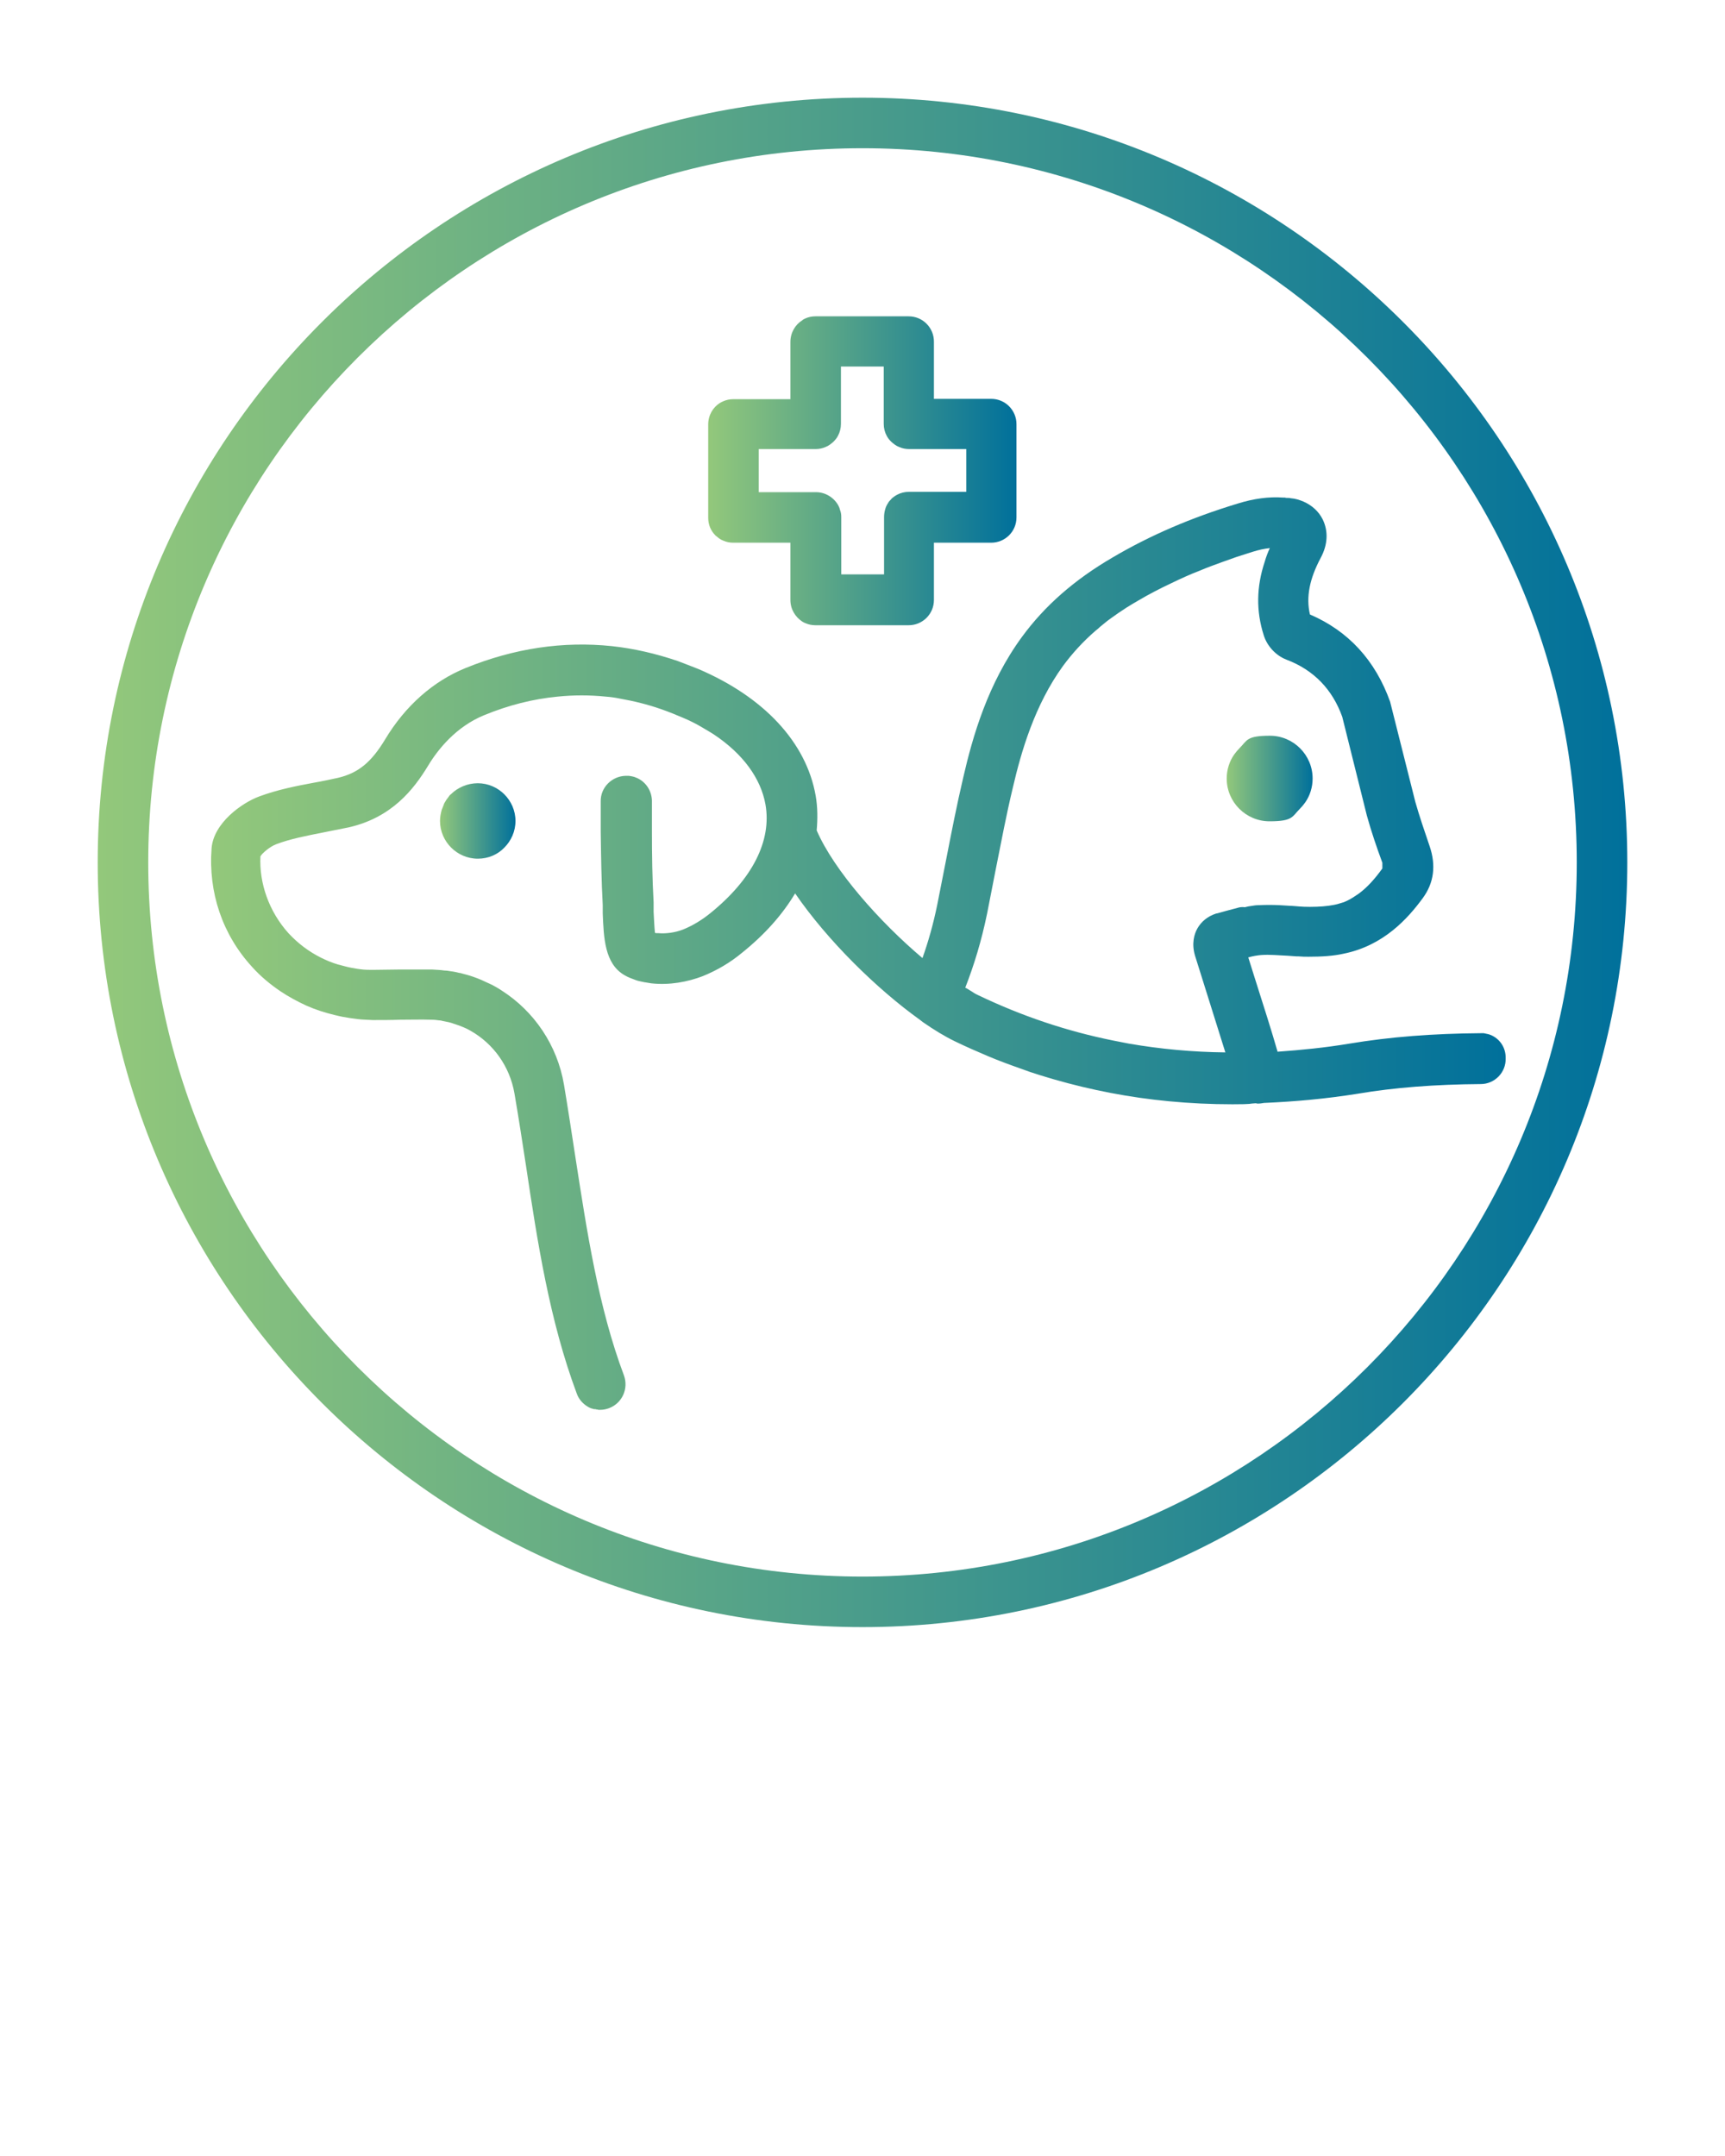 <?xml version="1.0" encoding="UTF-8"?>
<svg id="Layer_1" data-name="Layer 1" xmlns="http://www.w3.org/2000/svg" version="1.1" xmlns:xlink="http://www.w3.org/1999/xlink" viewBox="0 0 512 640">
  <defs>
    <style>
      .cls-1 {
        fill: url(#linear-gradient);
      }

      .cls-1, .cls-2, .cls-3, .cls-4, .cls-5, .cls-6 {
        stroke-width: 0px;
      }

      .cls-2 {
        fill: url(#linear-gradient-5);
      }

      .cls-3 {
        fill: none;
      }

      .cls-4 {
        fill: url(#linear-gradient-2);
      }

      .cls-5 {
        fill: url(#linear-gradient-3);
      }

      .cls-6 {
        fill: url(#linear-gradient-4);
      }
    </style>
    <linearGradient id="linear-gradient" x1="364.1" y1="231.1" x2="389.6" y2="231.1" gradientUnits="userSpaceOnUse">
      <stop offset="0" stop-color="#93c87b"/>
      <stop offset="1" stop-color="#00709b"/>
    </linearGradient>
    <linearGradient id="linear-gradient-2" x1="210.2" y1="139.8" x2="301.7" y2="139.8" xlink:href="#linear-gradient"/>
    <linearGradient id="linear-gradient-3" x1="29" y1="256" x2="483" y2="256" xlink:href="#linear-gradient"/>
    <linearGradient id="linear-gradient-4" x1="62.7" y1="283.1" x2="446.9" y2="283.1" xlink:href="#linear-gradient"/>
    <linearGradient id="linear-gradient-5" x1="130.6" y1="243.7" x2="153" y2="243.7" xlink:href="#linear-gradient"/>
  </defs>
  <path class="cls-3" d="M248.8,150c.2.4.4.9.5,1.3.2.7.4,1.5.4,2.2v17h12.7v-17c0-.8.1-1.5.3-2.2.2-.7.5-1.3.9-2h0c.3-.4.6-.8.9-1.1.2-.2.3-.3.5-.5.4-.3.8-.6,1.2-.8,1.1-.6,2.3-.9,3.6-.9h17v-12.7h-17c-1,0-2-.2-2.9-.6-.5-.2-.9-.4-1.3-.7s-.8-.6-1.1-.9c-.5-.5-.9-1.1-1.3-1.7h0c-.6-1.1-.9-2.3-.9-3.6v-17h-12.7v17c0,1.3-.3,2.5-.9,3.6h0c-.3.6-.8,1.2-1.3,1.7s-.7.6-1.1.9c-.4.3-.8.5-1.3.7-.9.4-1.9.6-2.9.6h-17v12.7h17c2.9,0,5.4,1.6,6.7,4h0Z"/>
  <path class="cls-3" d="M373.3,268.5h.2c2-.1,4.1-.1,6.1,0h0c1.1.1,2.2.1,3.3.2h.2c1.8.1,3.7.2,5.5.3,2.9,0,5.2-.2,7.2-.6.7-.1,1.3-.3,1.9-.5.3-.1.6-.2,1-.3.3-.1.6-.2.9-.4.6-.3,1.2-.6,1.8-1,.6-.3,1.2-.7,1.8-1.2,2.4-1.7,4.6-4.1,7-7.4v-1.7c-1.7-4.6-3.3-9.3-4.7-14l-7.3-29.3c-2.9-8.1-8.5-13.9-16.6-17-3-1.2-5.7-4-6.7-7.2-2.3-7.1-2.2-14.3.3-21.9.4-1.3,1-2.6,1.5-4h0c-.8.1-1.6.2-2.5.4-.8.2-1.7.4-2.6.7-1.6.5-3.1,1-4.7,1.5-1.5.5-3,1-4.5,1.6h0c-2.2.8-4.4,1.7-6.5,2.5-2.9,1.2-5.6,2.4-8.4,3.7-3.4,1.6-6.7,3.4-9.9,5.2-1.2.7-2.3,1.4-3.5,2.1h0c-1.7,1.1-3.3,2.2-4.8,3.3h0c-1,.8-2,1.5-2.9,2.3-.5.4-1,.8-1.4,1.2-3.7,3.2-6.9,6.7-9.7,10.5-8.5,11.6-12.4,25.4-14.9,36.2-1.8,7.9-3.4,15.9-5,23.9l-2.6,13.3c-1.7,8.3-4,15.4-6.5,22.1.4.3.9.6,1.4.8.2.1.3.2.5.3.5.3.9.5,1.3.8h0c.1.1.3.1.4.2,13.1,6.3,26.5,10.8,40.4,13.6,1.5.3,3.1.6,4.6.9,9.3,1.6,18.9,2.5,28.6,2.6h0c-1.7-5.7-3.9-12.7-5.8-18.5l-3.2-10.2c-1.1-3.8-.3-6.5.7-8.1,1.2-2.1,3.1-3.6,5.5-4.4.1,0,.3-.1.5-.1h0l2.5-.7c1.1-.3,2.2-.6,3.4-.9.6-.2,1.3-.3,1.9-.4.7-.2,1.4-.3,2.1-.4.9.1,1.6,0,2.2,0h0ZM364.1,231.1c0-2.6.8-5.1,2.2-7.1.5-.7,1-1.3,1.6-1.9,2.3-2.3,5.5-3.7,9-3.7,7,0,12.7,5.7,12.7,12.7s-.8,5.1-2.2,7.1c-.5.7-1,1.3-1.6,1.9-2.3,2.3-5.5,3.7-9,3.7-7,0-12.7-5.6-12.7-12.7Z"/>
  <path class="cls-3" d="M256,44c-116.9,0-212,95.1-212,212s95.1,212,212,212,212-95.1,212-212S372.9,44,256,44ZM210.1,125.8c0-2.7,1.4-5.1,3.5-6.4.3-.2.7-.4,1-.5.9-.4,1.9-.6,2.9-.6h17v-17c0-2.7,1.4-5,3.5-6.4.3-.2.7-.4,1-.6.9-.4,1.9-.6,2.9-.6h27.7c4.2,0,7.5,3.4,7.5,7.5v17h17c4.2,0,7.5,3.4,7.5,7.5v27.7c0,4.2-3.4,7.5-7.5,7.5h-17v17c0,4.2-3.4,7.5-7.5,7.5h-27.7c-1,0-2-.2-2.9-.6-.4-.1-.7-.3-1-.5-2.1-1.3-3.5-3.7-3.5-6.4v-17h-17c-1,0-2-.2-2.9-.6-.5-.2-.9-.4-1.3-.7s-.8-.6-1.1-.9c-1.4-1.4-2.2-3.2-2.2-5.3v-27.6h0ZM439.6,321.6c-13.5.1-25.5,1-36.7,2.9-9.4,1.5-18.5,2.3-27.5,2.7h-.1c-.6.1-1.2.2-1.8.2h-.2c-.2,0-.4-.1-.5-.1h0c-2.3.1-4.6.3-6.9.3-6.4,0-12.7-.3-18.9-.9-11.7-1.1-23-3.3-34.1-6.5-1.3-.4-2.7-.8-4-1.2-1-.3-2.1-.7-3.1-1-.8-.3-1.7-.6-2.5-.9-3.3-1.2-6.7-2.4-10-3.8s-6.6-2.8-9.8-4.4c-2.9-1.4-6.1-3.4-9.5-5.7h0c-.4-.2-.6-.5-.9-.7-12.8-9-27.4-23.5-37-37.5h0c-3.7,6.1-8.9,12-15.6,17.5-3.7,3-7.7,5.4-11.9,7.1-2.1.8-4.6,1.5-7.2,1.9-2.6.4-5.4.5-8,.2-.6-.1-1.2-.1-1.8-.3h-.1c-.5-.1-.9-.2-1.4-.3-.5-.1-.9-.2-1.4-.4-1.1-.4-2.2-.8-3.2-1.4-6-3.5-6.2-11.4-6.4-18.3v-2.5c-.5-7.3-.5-14.6-.6-21.9v-8.9c-.1-4.1,3.2-7.5,7.3-7.6h.9c.2,0,.5.1.7.1.5.1,1,.2,1.4.4.2.1.4.2.7.3,2.3,1.2,3.9,3.7,4,6.5v9c.1,7.1.2,14.2.5,21.3v2.8c.2,1.7.2,4.4.5,6.2h0c.2,0,.5.1.7.1h.3c2.1.1,5-.2,7.4-1.1,2.8-1.1,5.5-2.7,8-4.8,12.5-10.1,18.3-21.6,16.4-32.3-1.4-7.9-6.7-15-15.2-20.7h0c-1.2-.8-2.5-1.6-3.8-2.3-1.7-1-3.5-1.9-5.4-2.7-2.1-.9-4.3-1.8-6.6-2.6-4.1-1.4-8.1-2.4-12.1-3.1-1.4-.2-2.8-.4-4.2-.6-4.8-.5-9.6-.5-14.5,0-7.1.7-14.3,2.6-21.7,5.5-8.3,3.4-13.7,10.1-16.7,15.1-4.2,7-10.6,15.3-23.5,18.2-2.5.6-5,1-7.5,1.5-5,1-9.7,1.9-14,3.5-1.9.7-4.3,2.7-4.7,3.6-.5,7.9,2.4,16.4,8.4,22.9,2.8,3,6,5.4,9.6,7.2,1.6.8,3.3,1.5,5,2,.8.2,1.5.4,2.3.6,1.2.3,2.3.5,3.5.7,1.5.2,3,.3,4.5.3,2.6,0,5.2,0,7.8-.1,3.3,0,6.6-.1,9.9,0,1.2,0,2.4.1,3.6.3.6.1,1.2.1,1.8.2.9.1,1.7.3,2.6.5.3.1.6.1.9.2.5.1,1,.3,1.5.4,1.4.4,2.8.9,4.2,1.5.5.2,1,.4,1.5.7.3.1.6.3.9.4,1.3.7,2.5,1.4,3.7,2.1h0c9.4,6.1,16.3,16.1,18.4,27.9,1.2,7.1,2.3,14.3,3.4,21.6,3.3,21.9,6.8,44.5,14.4,64.7,1.5,3.9-.5,8.2-4.4,9.7-.9.3-1.8.5-2.6.5h-.6c-.2,0-.3,0-.5-.1-.2,0-.3,0-.4-.1h-.2c-.2,0-.3-.1-.5-.1-.5-.2-1-.4-1.5-.6-1.5-.8-2.7-2.2-3.3-3.9-8.2-21.7-11.7-45.1-15.1-67.8-1.1-7.1-2.2-14.2-3.4-21.3-1.4-8.1-6.3-14.8-13-18.6-.4-.2-.7-.4-1.1-.6-.3-.1-.6-.3-.9-.4-1-.5-2-.8-3-1.1-1.1-.3-2.1-.6-3.2-.8-.4-.1-.7-.1-1.1-.2-.8-.1-1.5-.1-2.3-.2-3.1-.1-6.2,0-9.3,0-2.8.1-5.5.1-8.2.1s-3.1-.1-4.6-.3c-1.5-.1-3-.4-4.5-.7-.7-.1-1.5-.3-2.2-.5-2.9-.7-5.7-1.6-8.4-2.8-2.7-1.2-5.2-2.6-7.6-4.2h0c-3.1-2.1-5.9-4.5-8.5-7.3-8.8-9.6-13-22.1-12-35.2.6-7.6,9-13.5,14.2-15.4,5.5-2.1,11-3.1,16.4-4.1,2.3-.4,4.6-.9,6.9-1.4,5.9-1.4,9.8-4.5,14-11.4,6-10,14.3-17.3,23.9-21.2,14.5-5.8,29-8,43.4-6.5,6.5.7,13,2.1,19.5,4.4,2.1.7,4.2,1.5,6.2,2.4,19.4,8.2,31.9,21.7,34.8,37.6.6,3.5.6,6.9.3,10.3,5.1,11.8,18.6,27.1,31.4,37.9h0c1.7-4.9,3.2-10,4.4-15.9l2.6-13.2c1.6-8.2,3.2-16.3,5.1-24.5,2.8-12.2,7.4-27.9,17.4-41.7,6.8-9.3,15.6-17,26.9-23.6,11.2-6.5,23.4-11.8,37.1-16,4.8-1.5,9.3-2.1,13.5-1.8h.6c.2,0,.5,0,.7.1.3,0,.7.1,1,.1,1.4.2,2.6.5,3.8,1,2.5,1.1,4.5,2.9,5.7,5.3,1.7,3.5,1.5,7.5-.6,11.4-3.4,6.2-4.4,11.6-3.2,16.8,11.3,4.8,19.3,13.5,23.8,25.9l7.5,29.8c1.2,4.2,2.7,8.6,4.2,13,2,5.8,1.4,11-2,15.5-4.4,5.9-11.6,14-23.5,16.5-3.1.6-6.6.9-10.4.9s-1.9,0-2.9-.1h-.6c-.9-.1-1.9-.1-2.8-.2-2.6-.2-5.2-.4-7.8-.2-1.2.1-2.4.3-3.8.7l1.7,5.4c2.8,9.1,5.3,17,7,22.6h0c7-.5,14-1.2,21.3-2.4,12-2,24.8-3,39-3.1h.9c.5,0,1,.1,1.4.3,3,.9,5.2,3.8,5.2,7.1-.1,4.3-3.4,7.7-7.5,7.7h0ZM153,243.8c0,3.1-1.3,5.9-3.3,7.9s-4.8,3.3-7.9,3.3-5.9-1.3-7.9-3.3-3.3-4.8-3.3-7.9.2-2.3.5-3.3c.2-.5.4-1,.6-1.5.2-.3.3-.6.5-1,.3-.5.6-.9.9-1.3.2-.3.5-.5.7-.8,2-2,4.8-3.3,7.9-3.3s5.9,1.2,7.9,3.3c2.1,1.9,3.4,4.8,3.4,7.9h0Z"/>
  <path class="cls-1" d="M385.8,240.1c.6-.6,1.1-1.2,1.6-1.9,1.4-2,2.2-4.5,2.2-7.1,0-7-5.7-12.7-12.7-12.7s-6.7,1.4-9,3.7c-.6.6-1.1,1.2-1.6,1.9-1.4,2-2.2,4.5-2.2,7.1,0,7,5.7,12.7,12.7,12.7s6.7-1.4,9-3.7Z"/>
  <path class="cls-4" d="M213.4,159.8c.4.3.8.5,1.3.7.9.4,1.9.6,2.9.6h17v17c0,2.7,1.4,5,3.5,6.4.3.2.7.4,1,.5.9.4,1.9.6,2.9.6h27.7c4.1,0,7.5-3.3,7.5-7.5v-17h17c4.1,0,7.5-3.3,7.5-7.5v-27.7c0-4.1-3.3-7.5-7.5-7.5h-17v-17c0-4.1-3.3-7.5-7.5-7.5h-27.7c-1,0-2,.2-2.9.6-.4.2-.7.3-1,.6-2.1,1.3-3.5,3.7-3.5,6.4v17h-17c-1,0-2,.2-2.9.6-.4.2-.7.3-1,.5-2.1,1.3-3.5,3.7-3.5,6.4v27.7c0,2.1.8,3.9,2.2,5.3.3.2.6.5,1,.8h0ZM225.1,133.3h17c1,0,2-.2,2.9-.6.5-.2.9-.4,1.3-.7.4-.3.8-.6,1.1-.9.5-.5,1-1.1,1.3-1.7h0c.6-1.1.9-2.3.9-3.6v-17h12.7v17c0,1.3.3,2.5.9,3.6h0c.3.6.8,1.2,1.3,1.7.3.3.7.6,1.1.9.4.3.8.5,1.3.7.9.4,1.9.6,2.9.6h17v12.7h-17c-1.3,0-2.5.3-3.6.9-.4.2-.8.5-1.2.8-.2.2-.4.3-.5.5-.3.3-.7.7-.9,1.1h0c-.4.6-.7,1.2-.9,2-.2.7-.3,1.5-.3,2.2v17h-12.7v-17c0-.8-.1-1.5-.4-2.2-.1-.5-.3-.9-.5-1.3-1.3-2.3-3.8-3.9-6.6-3.9h-17v-12.8h0Z"/>
  <path class="cls-5" d="M256,29c-125.1,0-227,101.8-227,227s101.8,227,227,227,227-101.8,227-227S381.1,29,256,29ZM256,468c-116.9,0-212-95.1-212-212S139.1,44,256,44s212,95.1,212,212-95.1,212-212,212Z"/>
  <path class="cls-6" d="M441.8,307c-.5-.1-.9-.2-1.4-.3h-.9c-14.2.1-27,1.1-39,3.1-7.2,1.2-14.3,1.9-21.3,2.4h0c-1.6-5.6-4.1-13.5-7-22.6l-1.7-5.4c1.4-.4,2.7-.6,3.8-.7,2.6-.2,5.2.1,7.8.2.9.1,1.9.1,2.8.2h.6c1,.1,1.9.1,2.9.1,3.8,0,7.3-.2,10.4-.9,11.9-2.4,19.1-10.5,23.5-16.5,3.3-4.5,4-9.7,2-15.5-1.5-4.4-3-8.8-4.2-13l-7.5-29.8c-4.4-12.3-12.4-21-23.8-25.9-1.2-5.2-.1-10.6,3.2-16.8,2.1-3.9,2.3-7.9.6-11.4-1.2-2.4-3.2-4.2-5.7-5.3-1.2-.5-2.4-.9-3.8-1-.3-.1-.7-.1-1-.1s-.5,0-.7-.1h-.6c-4.2-.3-8.7.3-13.5,1.8-13.8,4.2-25.9,9.4-37.1,16-11.3,6.6-20.1,14.3-26.9,23.6-10.1,13.8-14.6,29.5-17.4,41.7-1.9,8.1-3.5,16.3-5.1,24.5l-2.6,13.2c-1.2,5.9-2.7,11.1-4.4,15.9h0c-12.8-10.8-26.3-26.1-31.4-37.9.3-3.4.3-6.9-.3-10.3-2.8-15.9-15.4-29.3-34.8-37.6-2-.8-4.1-1.6-6.2-2.4-6.5-2.2-13-3.7-19.5-4.4-14.4-1.5-28.9.6-43.4,6.5-9.6,3.9-17.9,11.2-23.9,21.2-4.1,6.8-8,10-14,11.4-2.3.5-4.6,1-6.9,1.4-5.4,1-11,2.1-16.4,4.1-5.2,1.9-13.6,7.9-14.2,15.4-1,13.1,3.2,25.6,12,35.2,2.5,2.8,5.4,5.2,8.5,7.3h0c2.4,1.6,5,3,7.6,4.2,2.7,1.2,5.5,2.1,8.4,2.8.7.2,1.4.3,2.2.5,1.5.3,3,.5,4.5.7s3.1.2,4.6.3c2.7,0,5.5,0,8.2-.1,3.1,0,6.2-.1,9.3,0,.8,0,1.5.1,2.3.2.4,0,.7.1,1.1.2,1.1.2,2.2.4,3.2.8,1,.3,2.1.7,3,1.1.3.1.6.3.9.4.4.2.7.4,1.1.6,6.7,3.8,11.6,10.5,13,18.6,1.2,7,2.3,14.1,3.4,21.3,3.4,22.7,7,46.1,15.1,67.8.6,1.7,1.8,3,3.3,3.9.5.3,1,.5,1.5.6.2.1.3.1.5.1h.2c.1,0,.3.1.4.1.2,0,.3,0,.5.1h.6c.9,0,1.8-.2,2.6-.5,3.9-1.5,5.8-5.8,4.4-9.7-7.6-20.2-11-42.8-14.4-64.7-1.1-7.2-2.2-14.4-3.4-21.6-2-11.8-8.9-21.8-18.4-27.9h0c-1.2-.8-2.4-1.5-3.7-2.1-.3-.1-.6-.3-.9-.4-.5-.2-1-.5-1.5-.7-1.4-.6-2.8-1.1-4.2-1.5-.5-.1-1-.3-1.5-.4-.3-.1-.6-.2-.9-.2-.8-.2-1.7-.4-2.6-.5-.6-.1-1.2-.2-1.8-.2-1.2-.2-2.4-.2-3.6-.3h-9.9c-2.6,0-5.2.1-7.8.1s-3-.1-4.5-.3c-1.2-.2-2.4-.4-3.5-.7-.8-.2-1.6-.4-2.3-.6-1.7-.5-3.4-1.2-5-2-3.6-1.8-6.8-4.2-9.6-7.2-5.9-6.5-8.8-15-8.4-22.9.5-.9,2.8-2.9,4.7-3.6,4.2-1.6,9-2.5,14-3.5l7.5-1.5c12.8-2.9,19.3-11.3,23.5-18.2,3-5,8.4-11.7,16.7-15.1,7.3-3,14.5-4.8,21.7-5.5,4.8-.5,9.7-.5,14.5,0,1.4.1,2.8.3,4.2.6,4,.7,8.1,1.7,12.1,3.1,2.3.8,4.5,1.7,6.6,2.6,1.9.8,3.7,1.7,5.4,2.7,1.3.8,2.6,1.5,3.8,2.3h0c8.5,5.7,13.8,12.9,15.2,20.7,1.9,10.8-3.9,22.2-16.4,32.3-2.6,2.1-5.3,3.7-8,4.8-2.5,1-5.4,1.3-7.4,1.1h-.3c-.3,0-.5,0-.7-.1h0c-.2-1.8-.3-4.5-.4-6.2v-2.8c-.4-7.1-.5-14.2-.5-21.3v-9c-.1-2.8-1.7-5.3-4.1-6.5-.2-.1-.4-.2-.7-.3-.4-.2-.9-.3-1.4-.4-.2,0-.5-.1-.7-.1h-.9c-4.1.1-7.5,3.5-7.4,7.6v8.9c.1,7.3.2,14.6.6,21.9v2.5c.3,7,.5,14.9,6.5,18.3,1,.6,2.1,1,3.2,1.4.5.2.9.3,1.4.4.4.1.9.2,1.4.3h.1c.6.1,1.2.2,1.8.3,2.7.3,5.4.2,8-.2,2.6-.4,5.1-1.1,7.2-1.9,4.2-1.7,8.2-4,11.9-7.1,6.7-5.4,11.9-11.3,15.6-17.5h0c9.6,14,24.3,28.4,37,37.5.3.2.6.5.9.7h0c3.3,2.3,6.6,4.3,9.5,5.7,3.3,1.6,6.5,3,9.8,4.4s6.6,2.6,10,3.8c.8.3,1.7.6,2.5.9,1,.3,2.1.7,3.1,1,1.3.4,2.7.8,4,1.2,11.1,3.2,22.5,5.4,34.1,6.5,6.2.6,12.5.9,18.9.9s4.6-.2,6.9-.3h0c.2,0,.4.1.5.1h.2c.6,0,1.2-.1,1.8-.2h.1c9-.4,18.1-1.2,27.5-2.7,11.2-1.9,23.2-2.8,36.7-2.9,4.1,0,7.5-3.4,7.4-7.6.1-3.5-2.1-6.3-5.1-7.2h0ZM367.3,269.5c-1.2.3-2.3.6-3.4.9l-2.5.7h0c-.2,0-.3.1-.5.1-2.4.8-4.3,2.3-5.5,4.4-.9,1.6-1.8,4.4-.7,8.1l3.2,10.2c1.8,5.8,4,12.8,5.8,18.5h0c-9.8-.1-19.3-1-28.6-2.6-1.5-.3-3.1-.6-4.6-.9-13.9-2.8-27.3-7.3-40.4-13.6-.1-.1-.3-.1-.4-.2h0c-.4-.2-.9-.5-1.3-.8-.2-.1-.3-.2-.5-.3-.5-.3-.9-.6-1.4-.8,2.6-6.7,4.8-13.8,6.5-22.1l2.6-13.3c1.6-8,3.1-16,5-23.9,2.5-10.8,6.5-24.6,14.9-36.2,2.8-3.8,6-7.3,9.7-10.5.5-.4,1-.8,1.4-1.2,1-.8,1.9-1.6,2.9-2.3h0c1.5-1.1,3.1-2.2,4.8-3.3h0c1.1-.7,2.3-1.4,3.5-2.1,3.2-1.9,6.5-3.6,9.9-5.2,2.7-1.3,5.5-2.6,8.4-3.7,2.1-.9,4.3-1.7,6.5-2.5h0c1.5-.5,3-1.1,4.5-1.6s3.1-1,4.7-1.5c.9-.3,1.8-.5,2.6-.7.9-.2,1.7-.3,2.5-.4h0c-.6,1.3-1.1,2.6-1.5,4-2.5,7.5-2.6,14.7-.3,21.9,1,3.2,3.6,6,6.7,7.2,8.2,3.1,13.7,8.9,16.6,17l7.3,29.3c1.3,4.7,2.9,9.4,4.6,14v1.7c-2.3,3.2-4.5,5.6-6.9,7.4-.6.4-1.2.8-1.8,1.2-.6.4-1.2.7-1.8,1-.3.1-.6.3-.9.4s-.6.2-1,.3c-.6.2-1.3.4-1.9.5-2,.4-4.4.6-7.2.6s-3.7-.2-5.5-.3h-.2c-1.1-.1-2.2-.1-3.3-.2h0c-2.1-.1-4.1-.1-6.1,0h-.2c-.7,0-1.3.1-1.9.2-.7.1-1.4.2-2.1.4-.9-.1-1.6,0-2.2.2h0Z"/>
  <path class="cls-2" d="M133.8,235.8c-.3.2-.5.5-.7.8-.3.4-.7.9-.9,1.3-.2.3-.4.6-.5,1-.2.5-.4,1-.6,1.5-.3,1.1-.5,2.2-.5,3.3,0,3.1,1.3,5.9,3.3,7.9s4.8,3.3,7.9,3.3,5.9-1.2,7.9-3.3c2-2,3.3-4.8,3.3-7.9s-1.3-5.9-3.3-7.9-4.8-3.3-7.9-3.3-6,1.3-8,3.3h0Z"/>
</svg>